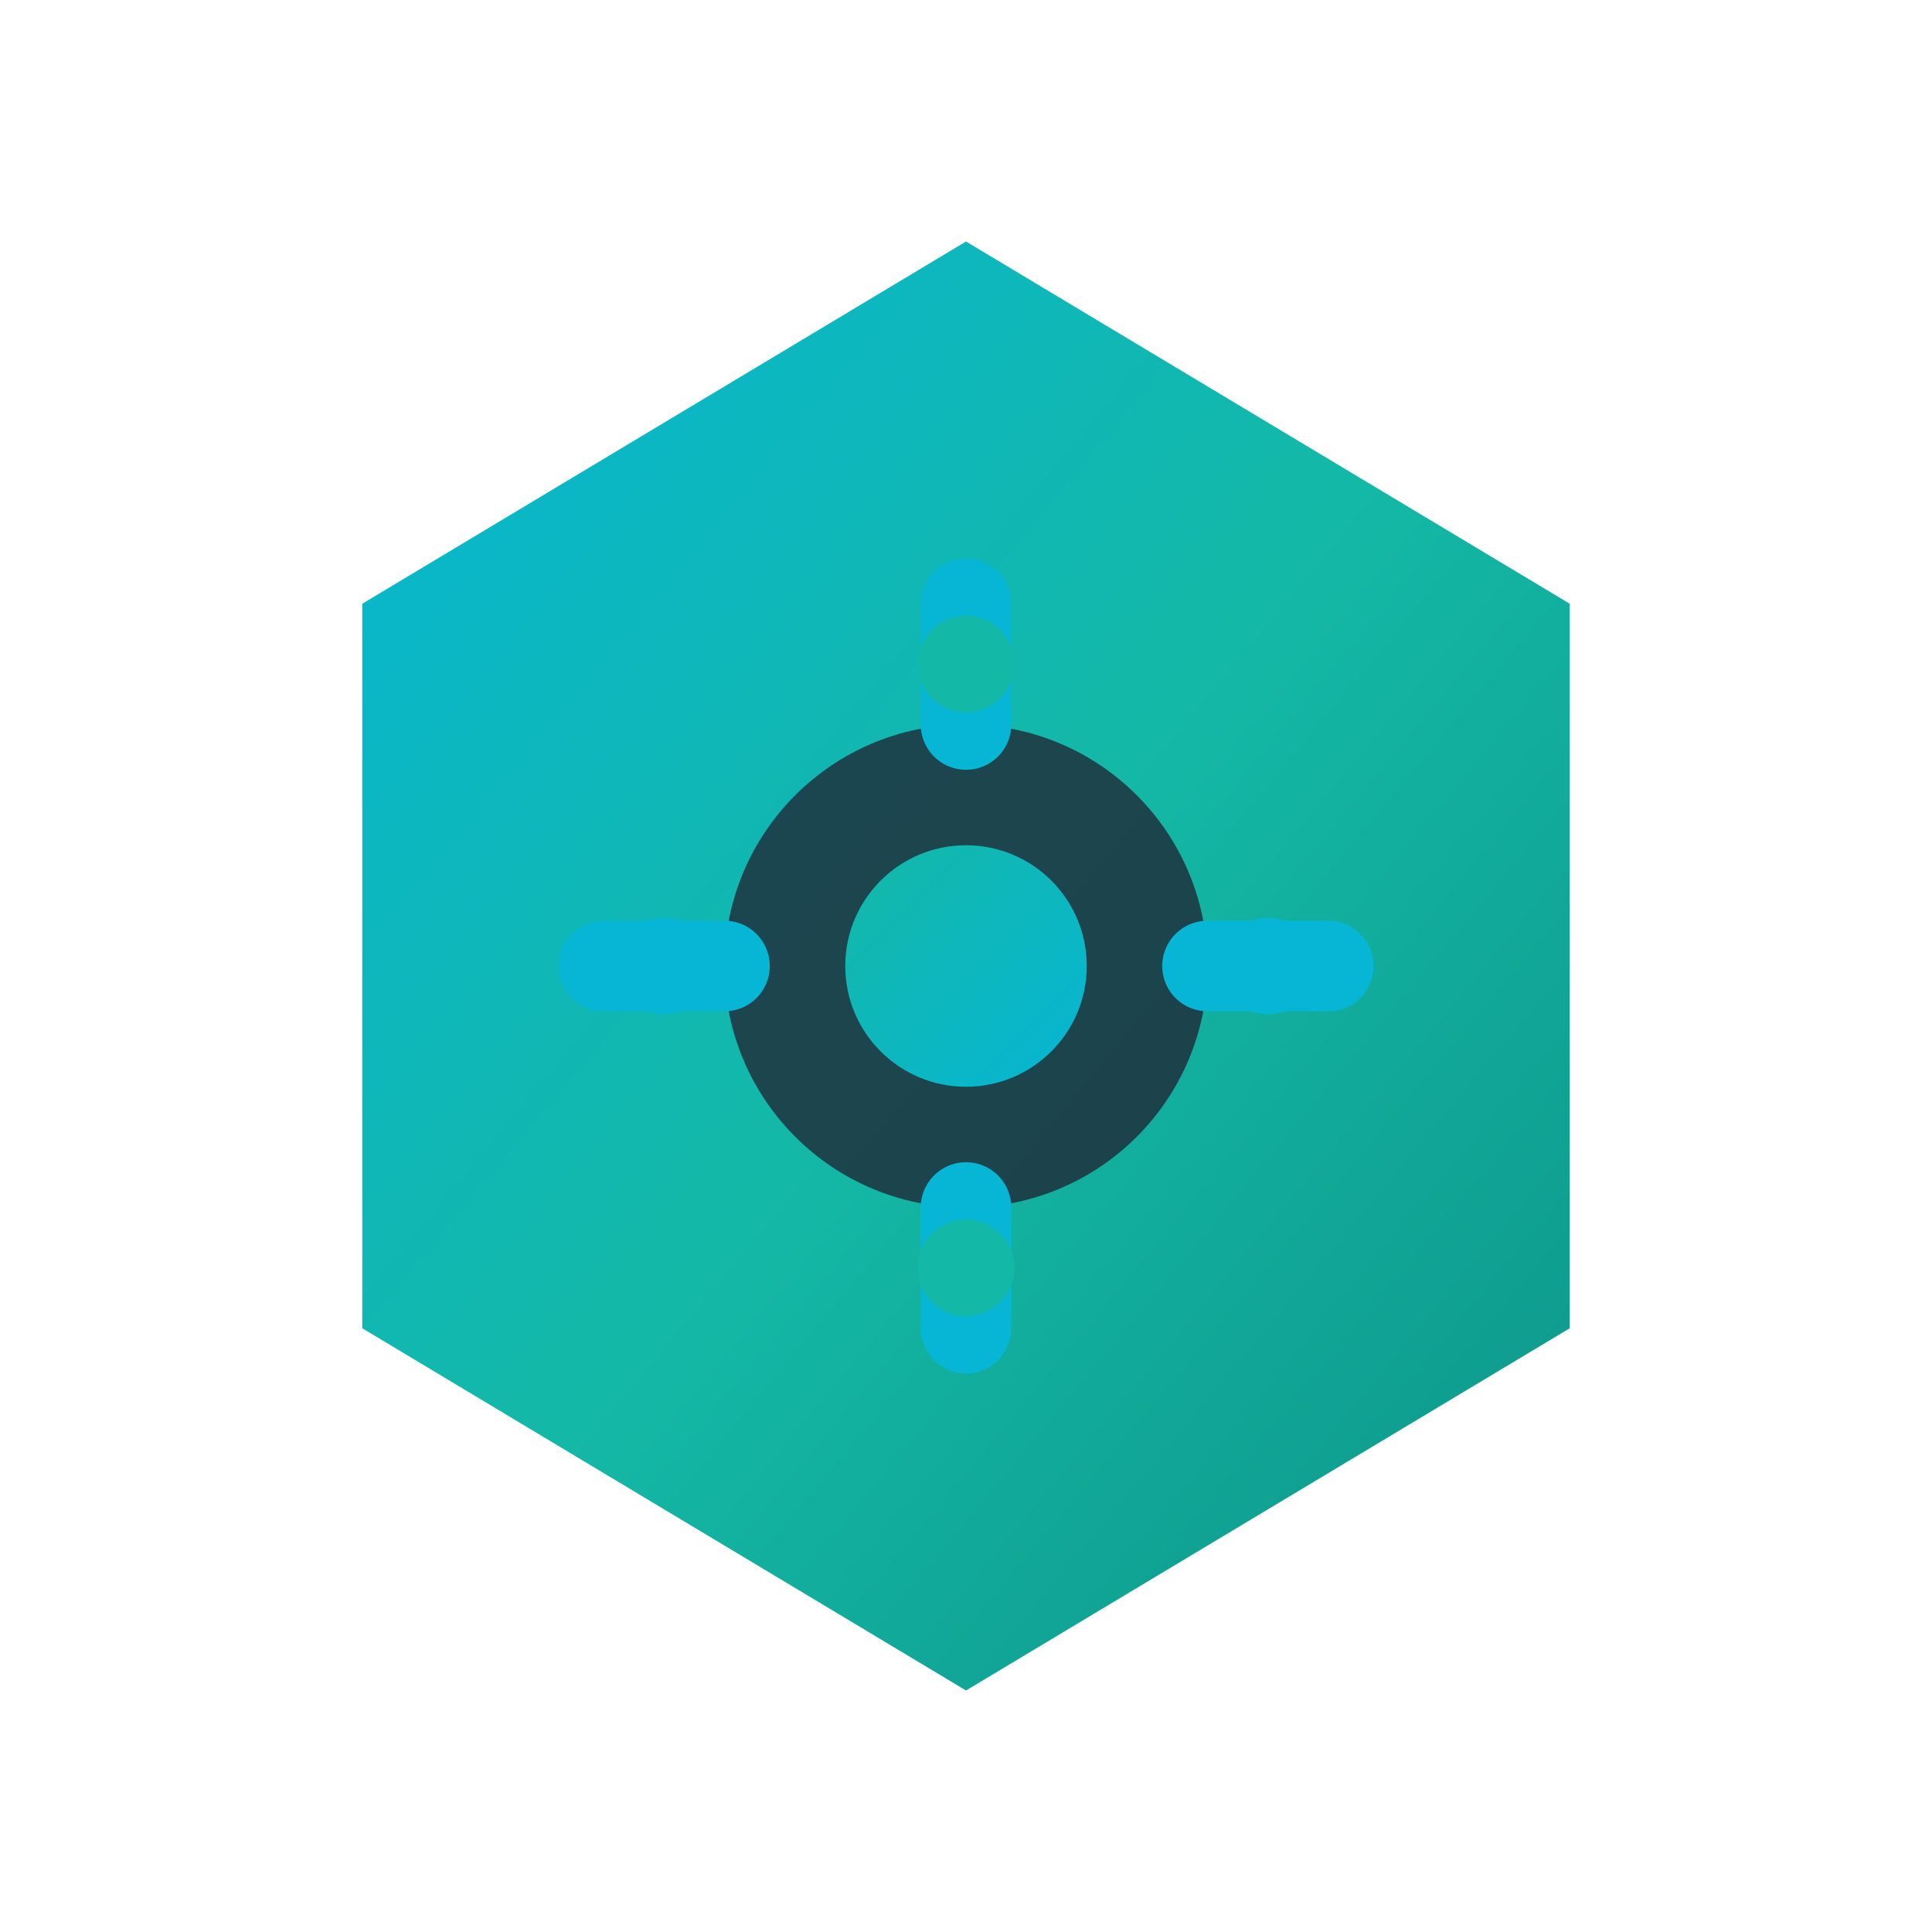 <svg width="32" height="32" viewBox="0 0 32 32" fill="none" xmlns="http://www.w3.org/2000/svg">
  <defs>
    <linearGradient id="faviconGradient" x1="0%" y1="0%" x2="100%" y2="100%">
      <stop offset="0%" style="stop-color:#06B6D4;stop-opacity:1" />
      <stop offset="50%" style="stop-color:#14B8A6;stop-opacity:1" />
      <stop offset="100%" style="stop-color:#0D9488;stop-opacity:1" />
    </linearGradient>
    
    <linearGradient id="techGradientFavicon" x1="0%" y1="0%" x2="100%" y2="100%">
      <stop offset="0%" style="stop-color:#14B8A6;stop-opacity:1" />
      <stop offset="100%" style="stop-color:#06B6D4;stop-opacity:1" />
    </linearGradient>
  </defs>
  
  <!-- Background hexagon -->
  <g transform="translate(16, 16)">
    <!-- Main hexagon -->
    <polygon points="0,-12 10,-6 10,6 0,12 -10,6 -10,-6" 
             fill="url(#faviconGradient)" />
    
    <!-- Inner tech symbol -->
    <g>
      <!-- Central core -->
      <circle cx="0" cy="0" r="4" fill="#1F2937" opacity="0.8" />
      <circle cx="0" cy="0" r="2" fill="url(#techGradientFavicon)" />
      
      <!-- Tech circuit lines -->
      <path d="M-6,0 L-4,0 M4,0 L6,0 M0,-6 L0,-4 M0,4 L0,6" 
            stroke="#06B6D4" stroke-width="1.5" stroke-linecap="round" />
      
      <!-- Small data points -->
      <circle cx="-5" cy="0" r="0.8" fill="#06B6D4" />
      <circle cx="5" cy="0" r="0.8" fill="#06B6D4" />
      <circle cx="0" cy="-5" r="0.8" fill="#14B8A6" />
      <circle cx="0" cy="5" r="0.8" fill="#14B8A6" />
    </g>
  </g>
</svg>
